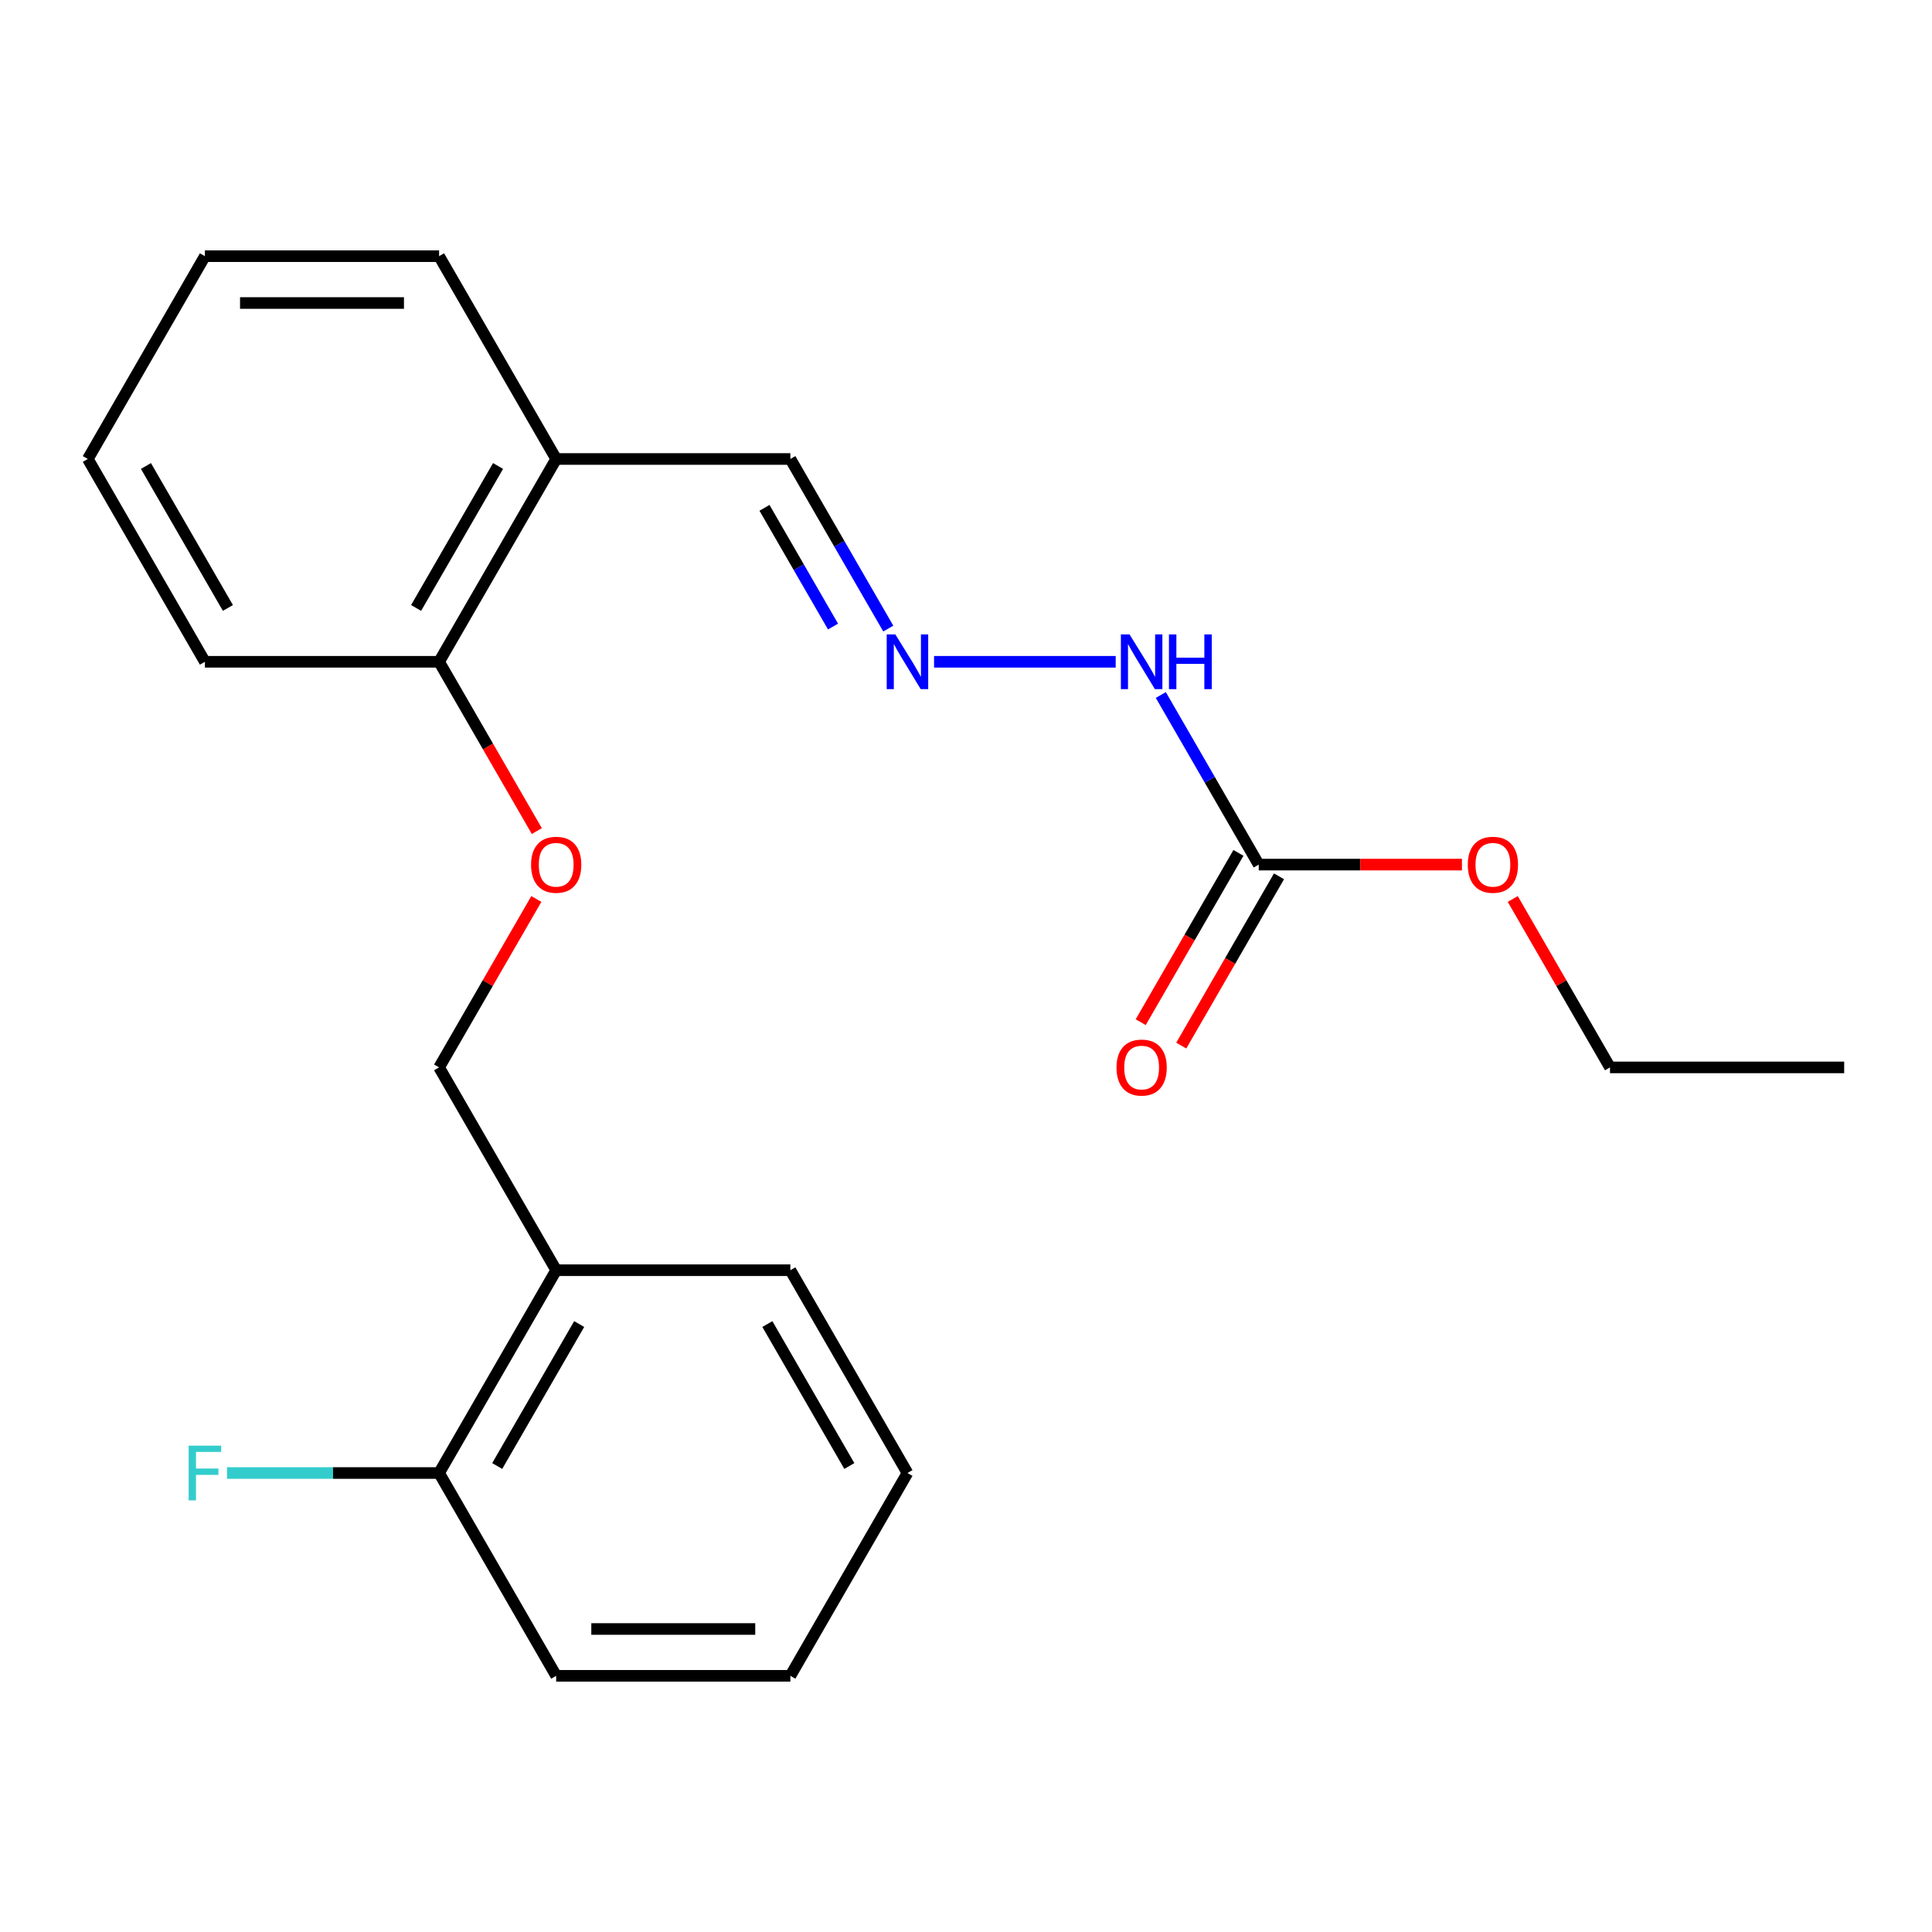 <?xml version='1.0' encoding='iso-8859-1'?>
<svg version='1.1' baseProfile='full'
              xmlns='http://www.w3.org/2000/svg'
                      xmlns:rdkit='http://www.rdkit.org/xml'
                      xmlns:xlink='http://www.w3.org/1999/xlink'
                  xml:space='preserve'
width='1000px' height='1000px' viewBox='0 0 1000 1000'>
<!-- END OF HEADER -->
<rect style='opacity:1.0;fill:#FFFFFF;stroke:none' width='1000' height='1000' x='0' y='0'> </rect>
<path class='bond-4' d='M 651.515,447.514 L 626.175,403.622' style='fill:none;fill-rule:evenodd;stroke:#000000;stroke-width:6px;stroke-linecap:butt;stroke-linejoin:miter;stroke-opacity:1' />
<path class='bond-4' d='M 626.175,403.622 L 600.834,359.731' style='fill:none;fill-rule:evenodd;stroke:#0000FF;stroke-width:6px;stroke-linecap:butt;stroke-linejoin:miter;stroke-opacity:1' />
<path class='bond-7' d='M 641.018,441.453 L 615.723,485.264' style='fill:none;fill-rule:evenodd;stroke:#000000;stroke-width:6px;stroke-linecap:butt;stroke-linejoin:miter;stroke-opacity:1' />
<path class='bond-7' d='M 615.723,485.264 L 590.429,529.075' style='fill:none;fill-rule:evenodd;stroke:#FF0000;stroke-width:6px;stroke-linecap:butt;stroke-linejoin:miter;stroke-opacity:1' />
<path class='bond-7' d='M 662.012,453.574 L 636.718,497.385' style='fill:none;fill-rule:evenodd;stroke:#000000;stroke-width:6px;stroke-linecap:butt;stroke-linejoin:miter;stroke-opacity:1' />
<path class='bond-7' d='M 636.718,497.385 L 611.424,541.197' style='fill:none;fill-rule:evenodd;stroke:#FF0000;stroke-width:6px;stroke-linecap:butt;stroke-linejoin:miter;stroke-opacity:1' />
<path class='bond-10' d='M 651.515,447.514 L 704.106,447.514' style='fill:none;fill-rule:evenodd;stroke:#000000;stroke-width:6px;stroke-linecap:butt;stroke-linejoin:miter;stroke-opacity:1' />
<path class='bond-10' d='M 704.106,447.514 L 756.697,447.514' style='fill:none;fill-rule:evenodd;stroke:#FF0000;stroke-width:6px;stroke-linecap:butt;stroke-linejoin:miter;stroke-opacity:1' />
<path class='bond-0' d='M 483.467,342.541 L 577.483,342.541' style='fill:none;fill-rule:evenodd;stroke:#0000FF;stroke-width:6px;stroke-linecap:butt;stroke-linejoin:miter;stroke-opacity:1' />
<path class='bond-9' d='M 459.772,325.351 L 434.432,281.459' style='fill:none;fill-rule:evenodd;stroke:#0000FF;stroke-width:6px;stroke-linecap:butt;stroke-linejoin:miter;stroke-opacity:1' />
<path class='bond-9' d='M 434.432,281.459 L 409.091,237.568' style='fill:none;fill-rule:evenodd;stroke:#000000;stroke-width:6px;stroke-linecap:butt;stroke-linejoin:miter;stroke-opacity:1' />
<path class='bond-9' d='M 431.175,324.304 L 413.437,293.581' style='fill:none;fill-rule:evenodd;stroke:#0000FF;stroke-width:6px;stroke-linecap:butt;stroke-linejoin:miter;stroke-opacity:1' />
<path class='bond-9' d='M 413.437,293.581 L 395.699,262.857' style='fill:none;fill-rule:evenodd;stroke:#000000;stroke-width:6px;stroke-linecap:butt;stroke-linejoin:miter;stroke-opacity:1' />
<path class='bond-1' d='M 287.879,657.459 L 227.273,552.486' style='fill:none;fill-rule:evenodd;stroke:#000000;stroke-width:6px;stroke-linecap:butt;stroke-linejoin:miter;stroke-opacity:1' />
<path class='bond-8' d='M 287.879,657.459 L 227.273,762.432' style='fill:none;fill-rule:evenodd;stroke:#000000;stroke-width:6px;stroke-linecap:butt;stroke-linejoin:miter;stroke-opacity:1' />
<path class='bond-8' d='M 299.782,685.326 L 257.358,758.807' style='fill:none;fill-rule:evenodd;stroke:#000000;stroke-width:6px;stroke-linecap:butt;stroke-linejoin:miter;stroke-opacity:1' />
<path class='bond-12' d='M 287.879,657.459 L 409.091,657.459' style='fill:none;fill-rule:evenodd;stroke:#000000;stroke-width:6px;stroke-linecap:butt;stroke-linejoin:miter;stroke-opacity:1' />
<path class='bond-2' d='M 287.879,237.568 L 409.091,237.568' style='fill:none;fill-rule:evenodd;stroke:#000000;stroke-width:6px;stroke-linecap:butt;stroke-linejoin:miter;stroke-opacity:1' />
<path class='bond-5' d='M 287.879,237.568 L 227.273,342.541' style='fill:none;fill-rule:evenodd;stroke:#000000;stroke-width:6px;stroke-linecap:butt;stroke-linejoin:miter;stroke-opacity:1' />
<path class='bond-5' d='M 257.793,241.193 L 215.369,314.674' style='fill:none;fill-rule:evenodd;stroke:#000000;stroke-width:6px;stroke-linecap:butt;stroke-linejoin:miter;stroke-opacity:1' />
<path class='bond-13' d='M 287.879,237.568 L 227.273,132.595' style='fill:none;fill-rule:evenodd;stroke:#000000;stroke-width:6px;stroke-linecap:butt;stroke-linejoin:miter;stroke-opacity:1' />
<path class='bond-3' d='M 277.862,430.163 L 252.567,386.352' style='fill:none;fill-rule:evenodd;stroke:#FF0000;stroke-width:6px;stroke-linecap:butt;stroke-linejoin:miter;stroke-opacity:1' />
<path class='bond-3' d='M 252.567,386.352 L 227.273,342.541' style='fill:none;fill-rule:evenodd;stroke:#000000;stroke-width:6px;stroke-linecap:butt;stroke-linejoin:miter;stroke-opacity:1' />
<path class='bond-6' d='M 277.608,465.304 L 252.44,508.895' style='fill:none;fill-rule:evenodd;stroke:#FF0000;stroke-width:6px;stroke-linecap:butt;stroke-linejoin:miter;stroke-opacity:1' />
<path class='bond-6' d='M 252.44,508.895 L 227.273,552.486' style='fill:none;fill-rule:evenodd;stroke:#000000;stroke-width:6px;stroke-linecap:butt;stroke-linejoin:miter;stroke-opacity:1' />
<path class='bond-14' d='M 227.273,342.541 L 106.061,342.541' style='fill:none;fill-rule:evenodd;stroke:#000000;stroke-width:6px;stroke-linecap:butt;stroke-linejoin:miter;stroke-opacity:1' />
<path class='bond-11' d='M 227.273,762.432 L 172.392,762.432' style='fill:none;fill-rule:evenodd;stroke:#000000;stroke-width:6px;stroke-linecap:butt;stroke-linejoin:miter;stroke-opacity:1' />
<path class='bond-11' d='M 172.392,762.432 L 117.511,762.432' style='fill:none;fill-rule:evenodd;stroke:#33CCCC;stroke-width:6px;stroke-linecap:butt;stroke-linejoin:miter;stroke-opacity:1' />
<path class='bond-15' d='M 227.273,762.432 L 287.879,867.405' style='fill:none;fill-rule:evenodd;stroke:#000000;stroke-width:6px;stroke-linecap:butt;stroke-linejoin:miter;stroke-opacity:1' />
<path class='bond-16' d='M 782.999,465.304 L 808.166,508.895' style='fill:none;fill-rule:evenodd;stroke:#FF0000;stroke-width:6px;stroke-linecap:butt;stroke-linejoin:miter;stroke-opacity:1' />
<path class='bond-16' d='M 808.166,508.895 L 833.333,552.486' style='fill:none;fill-rule:evenodd;stroke:#000000;stroke-width:6px;stroke-linecap:butt;stroke-linejoin:miter;stroke-opacity:1' />
<path class='bond-18' d='M 409.091,657.459 L 469.697,762.432' style='fill:none;fill-rule:evenodd;stroke:#000000;stroke-width:6px;stroke-linecap:butt;stroke-linejoin:miter;stroke-opacity:1' />
<path class='bond-18' d='M 397.187,685.326 L 439.612,758.807' style='fill:none;fill-rule:evenodd;stroke:#000000;stroke-width:6px;stroke-linecap:butt;stroke-linejoin:miter;stroke-opacity:1' />
<path class='bond-19' d='M 227.273,132.595 L 106.061,132.595' style='fill:none;fill-rule:evenodd;stroke:#000000;stroke-width:6px;stroke-linecap:butt;stroke-linejoin:miter;stroke-opacity:1' />
<path class='bond-19' d='M 209.091,156.838 L 124.242,156.838' style='fill:none;fill-rule:evenodd;stroke:#000000;stroke-width:6px;stroke-linecap:butt;stroke-linejoin:miter;stroke-opacity:1' />
<path class='bond-22' d='M 106.061,342.541 L 45.455,237.568' style='fill:none;fill-rule:evenodd;stroke:#000000;stroke-width:6px;stroke-linecap:butt;stroke-linejoin:miter;stroke-opacity:1' />
<path class='bond-22' d='M 117.964,314.674 L 75.54,241.193' style='fill:none;fill-rule:evenodd;stroke:#000000;stroke-width:6px;stroke-linecap:butt;stroke-linejoin:miter;stroke-opacity:1' />
<path class='bond-23' d='M 287.879,867.405 L 409.091,867.405' style='fill:none;fill-rule:evenodd;stroke:#000000;stroke-width:6px;stroke-linecap:butt;stroke-linejoin:miter;stroke-opacity:1' />
<path class='bond-23' d='M 306.061,843.162 L 390.909,843.162' style='fill:none;fill-rule:evenodd;stroke:#000000;stroke-width:6px;stroke-linecap:butt;stroke-linejoin:miter;stroke-opacity:1' />
<path class='bond-17' d='M 833.333,552.486 L 954.545,552.486' style='fill:none;fill-rule:evenodd;stroke:#000000;stroke-width:6px;stroke-linecap:butt;stroke-linejoin:miter;stroke-opacity:1' />
<path class='bond-21' d='M 469.697,762.432 L 409.091,867.405' style='fill:none;fill-rule:evenodd;stroke:#000000;stroke-width:6px;stroke-linecap:butt;stroke-linejoin:miter;stroke-opacity:1' />
<path class='bond-20' d='M 106.061,132.595 L 45.455,237.568' style='fill:none;fill-rule:evenodd;stroke:#000000;stroke-width:6px;stroke-linecap:butt;stroke-linejoin:miter;stroke-opacity:1' />
<path  class='atom-1' d='M 463.437 328.381
L 472.717 343.381
Q 473.637 344.861, 475.117 347.541
Q 476.597 350.221, 476.677 350.381
L 476.677 328.381
L 480.437 328.381
L 480.437 356.701
L 476.557 356.701
L 466.597 340.301
Q 465.437 338.381, 464.197 336.181
Q 462.997 333.981, 462.637 333.301
L 462.637 356.701
L 458.957 356.701
L 458.957 328.381
L 463.437 328.381
' fill='#0000FF'/>
<path  class='atom-4' d='M 274.879 447.594
Q 274.879 440.794, 278.239 436.994
Q 281.599 433.194, 287.879 433.194
Q 294.159 433.194, 297.519 436.994
Q 300.879 440.794, 300.879 447.594
Q 300.879 454.474, 297.479 458.394
Q 294.079 462.274, 287.879 462.274
Q 281.639 462.274, 278.239 458.394
Q 274.879 454.514, 274.879 447.594
M 287.879 459.074
Q 292.199 459.074, 294.519 456.194
Q 296.879 453.274, 296.879 447.594
Q 296.879 442.034, 294.519 439.234
Q 292.199 436.394, 287.879 436.394
Q 283.559 436.394, 281.199 439.194
Q 278.879 441.994, 278.879 447.594
Q 278.879 453.314, 281.199 456.194
Q 283.559 459.074, 287.879 459.074
' fill='#FF0000'/>
<path  class='atom-5' d='M 584.649 328.381
L 593.929 343.381
Q 594.849 344.861, 596.329 347.541
Q 597.809 350.221, 597.889 350.381
L 597.889 328.381
L 601.649 328.381
L 601.649 356.701
L 597.769 356.701
L 587.809 340.301
Q 586.649 338.381, 585.409 336.181
Q 584.209 333.981, 583.849 333.301
L 583.849 356.701
L 580.169 356.701
L 580.169 328.381
L 584.649 328.381
' fill='#0000FF'/>
<path  class='atom-5' d='M 605.049 328.381
L 608.889 328.381
L 608.889 340.421
L 623.369 340.421
L 623.369 328.381
L 627.209 328.381
L 627.209 356.701
L 623.369 356.701
L 623.369 343.621
L 608.889 343.621
L 608.889 356.701
L 605.049 356.701
L 605.049 328.381
' fill='#0000FF'/>
<path  class='atom-8' d='M 577.909 552.566
Q 577.909 545.766, 581.269 541.966
Q 584.629 538.166, 590.909 538.166
Q 597.189 538.166, 600.549 541.966
Q 603.909 545.766, 603.909 552.566
Q 603.909 559.446, 600.509 563.366
Q 597.109 567.246, 590.909 567.246
Q 584.669 567.246, 581.269 563.366
Q 577.909 559.486, 577.909 552.566
M 590.909 564.046
Q 595.229 564.046, 597.549 561.166
Q 599.909 558.246, 599.909 552.566
Q 599.909 547.006, 597.549 544.206
Q 595.229 541.366, 590.909 541.366
Q 586.589 541.366, 584.229 544.166
Q 581.909 546.966, 581.909 552.566
Q 581.909 558.286, 584.229 561.166
Q 586.589 564.046, 590.909 564.046
' fill='#FF0000'/>
<path  class='atom-11' d='M 759.727 447.594
Q 759.727 440.794, 763.087 436.994
Q 766.447 433.194, 772.727 433.194
Q 779.007 433.194, 782.367 436.994
Q 785.727 440.794, 785.727 447.594
Q 785.727 454.474, 782.327 458.394
Q 778.927 462.274, 772.727 462.274
Q 766.487 462.274, 763.087 458.394
Q 759.727 454.514, 759.727 447.594
M 772.727 459.074
Q 777.047 459.074, 779.367 456.194
Q 781.727 453.274, 781.727 447.594
Q 781.727 442.034, 779.367 439.234
Q 777.047 436.394, 772.727 436.394
Q 768.407 436.394, 766.047 439.194
Q 763.727 441.994, 763.727 447.594
Q 763.727 453.314, 766.047 456.194
Q 768.407 459.074, 772.727 459.074
' fill='#FF0000'/>
<path  class='atom-12' d='M 97.641 748.272
L 114.481 748.272
L 114.481 751.512
L 101.441 751.512
L 101.441 760.112
L 113.041 760.112
L 113.041 763.392
L 101.441 763.392
L 101.441 776.592
L 97.641 776.592
L 97.641 748.272
' fill='#33CCCC'/>
</svg>
